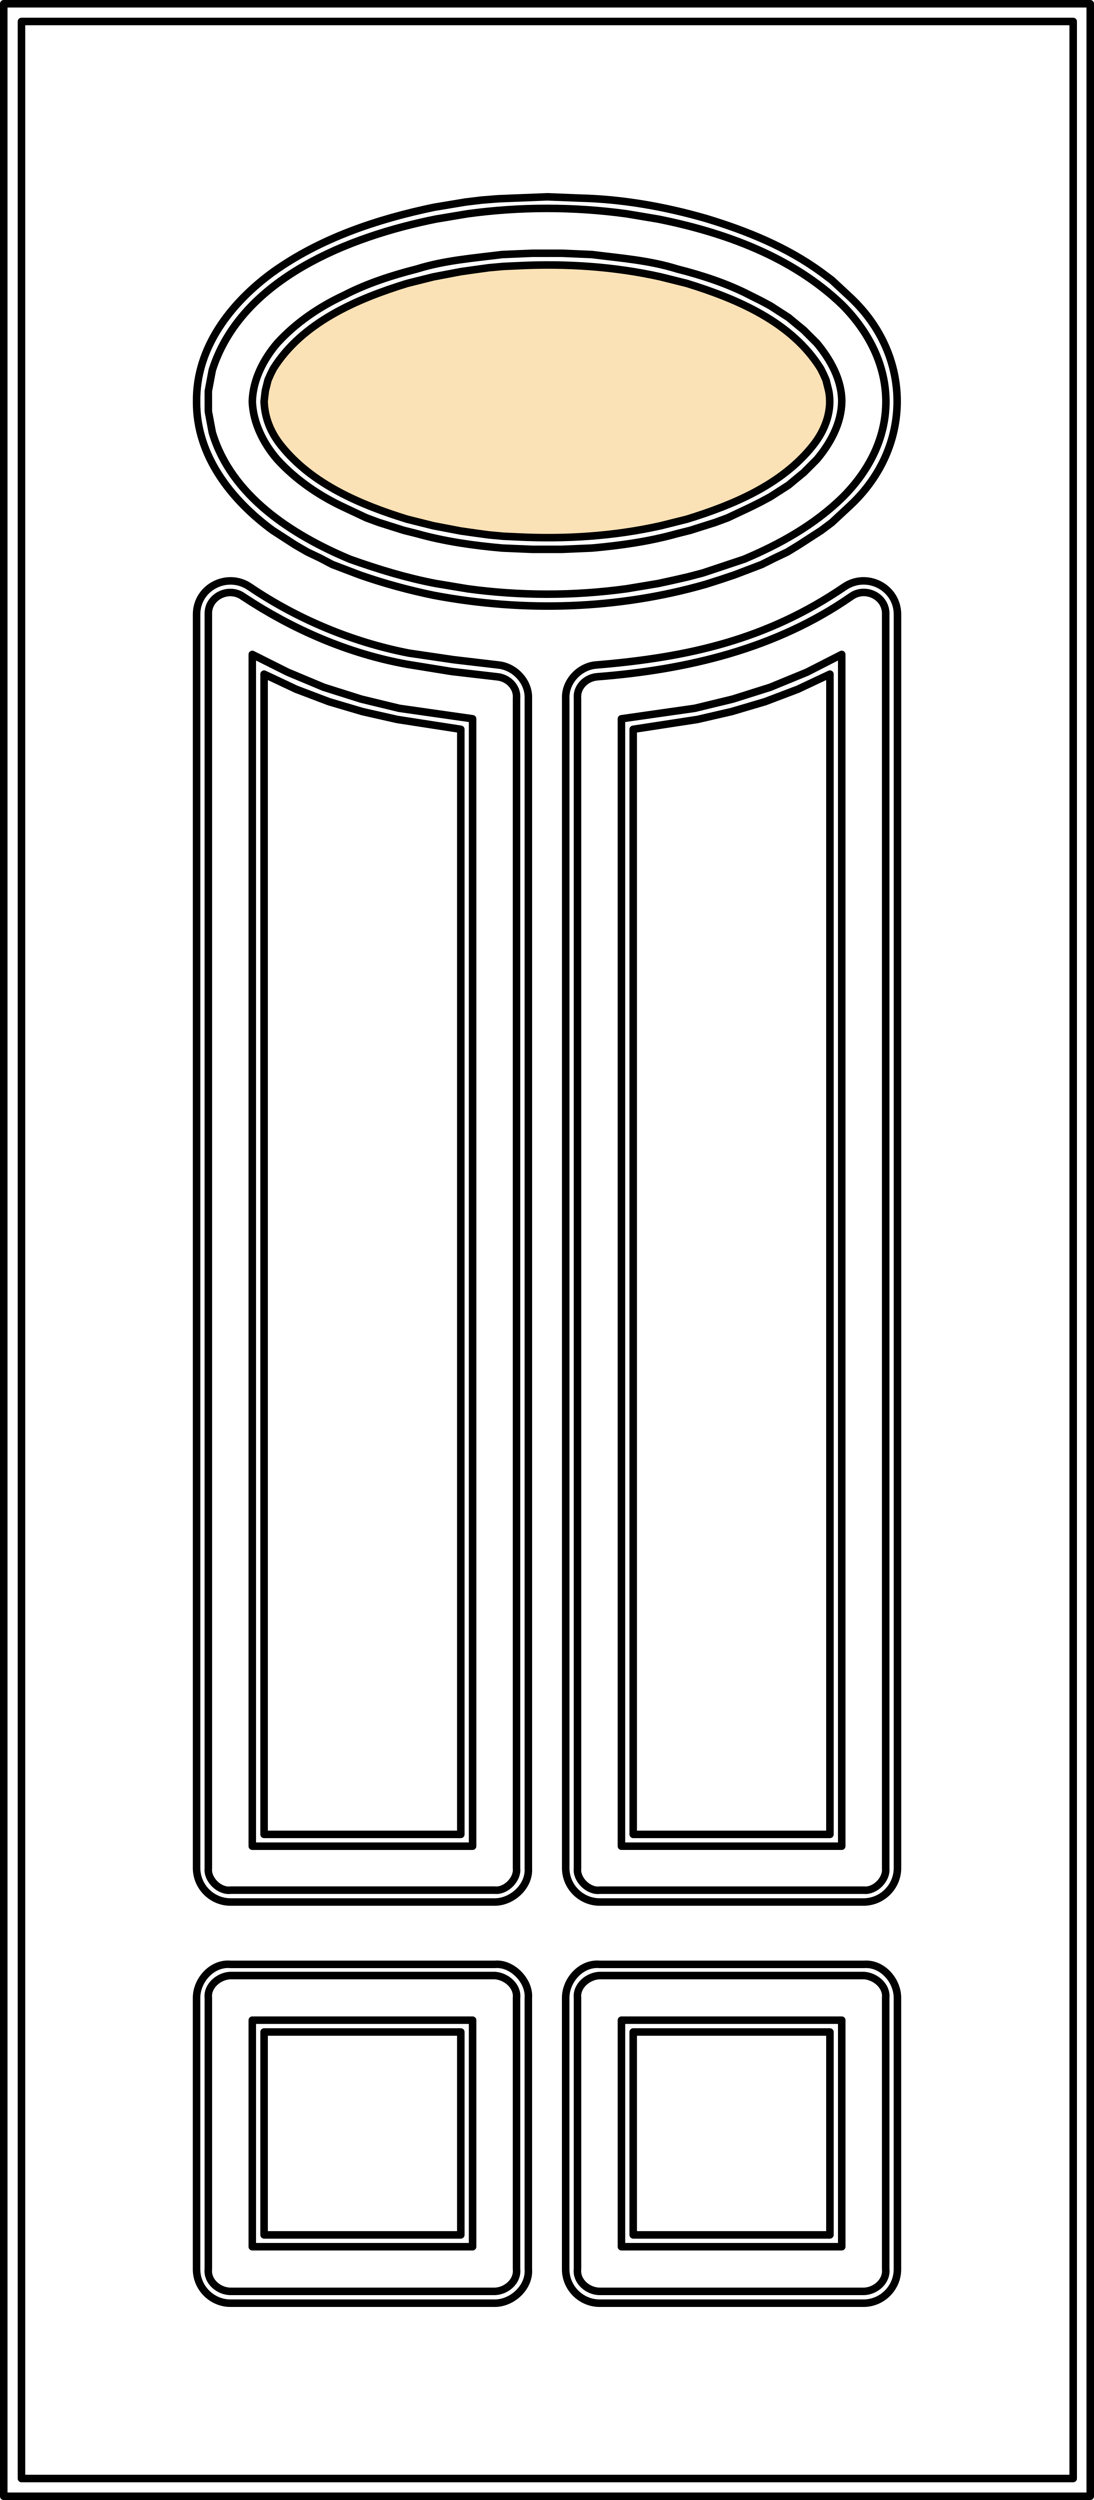<?xml version="1.0" encoding="UTF-8"?><svg id="a" xmlns="http://www.w3.org/2000/svg" width="872.16" height="1992.39" viewBox="0 0 872.16 1992.39"><path d="m212.08,320.46c.5,13.5,5.42,25.48,13.55,35.91,24.66,31.61,63.39,48.33,100.12,59.99l20.85,5.35,21.93,4.29,10.93,1.61,11.46,1.58,11.48,1.08,11.48.55c38.16,1.93,76.34-.55,113.66-9.11l20.85-5.35c36.85-11.71,75.42-28.17,100.12-59.99,9.8-12.56,15.77-28.86,12.49-45.02l-2.07-8.56-2.09-4.82-2.09-4.27c-23-38.16-66.3-56.94-106.36-69.65l-20.85-5.35c-37.33-8.56-75.51-11.04-113.66-9.11l-11.48.55-11.48,1.08-11.46,1.61-10.93,1.58-21.93,4.29-20.85,5.35c-39.95,12.67-83.31,31.8-106.36,69.65l-2.09,4.27-2.09,4.82-2.09,8.56-.53,4.32-.5,4.8Z" fill="#fbe2b6" stroke-width="0"/><path d="m394.52,1835.52c14.03-.02,27.8-12.81,26.68-27.21v-216.13c1.08-13.55-12.95-28.03-26.68-26.68h-210.66c-14.72-1.42-27.16,12.51-27.16,26.68v216.13c-.09,14.99,12.19,27.27,27.16,27.21h210.66Zm56.45-27.21c-.07,14.99,12.21,27.27,27.18,27.21m-27.18-27.21v-216.13m27.18-26.68c-14.72-1.42-27.16,12.51-27.18,26.68m27.18-26.68h210.66m26.65,26.68c0-13.96-12.12-27.83-26.65-26.68m26.65,26.68v216.13m-26.65,27.21c14.78-.23,26.72-12.4,26.65-27.21m-26.65,27.21h-210.66M210.54,537.25l25.6,12.05,26.15,9.92,26.65,7.87,27.71,6.27m-106.11-36.11v924.65h156.83v-880.69l-50.71-7.85m239.4,0l27.18-6.27,26.65-7.87,26.15-9.92,25.6-12.05v924.65h-156.83v-880.69l51.24-7.85Zm105.58,1207.72h-156.83v-161.69h156.83v161.69Zm-451.1,0h156.83v-161.69h-156.83v161.69Zm-9.41-1259.54l28.22,14.14,28.74,12.03,29.8,9.41,30.33,7.35m-117.09-42.93v949.77h175.63v-898.48l-58.54-8.36m235.75,0l30.3-7.35,29.8-9.41,29.27-12.03,27.71-14.14v949.77h-175.63v-898.48l58.54-8.36Zm117.09,1226.04h-175.63v-180.54h175.63v180.54Zm-469.93,0h175.63v-180.54h-175.63v180.54Zm-44.42-1470.43c-.32,42.86,27.55,78.33,60.63,102.58l17.77,11.5,9.92,5.76,9.94,4.71,9.92,5.23,21.97,8.36c19.28,6.73,39.05,12.12,59.07,16.23,71.58,13.52,146.77,11.32,216.93-8.88l11.5-3.67,10.97-3.67,21.95-8.36,10.47-5.23,9.92-4.71,9.41-5.76,17.77-11.5,8.38-6.29,14.62-13.59c49.84-46.6,49.84-119.29,0-165.89l-14.62-13.61-8.38-6.27c-27.57-20.13-59.53-33.08-91.99-42.91-32.6-9.39-66.42-15.43-100.37-16.23l-26.13-1.03-26.15,1.03-13.06.53-13.06,1.03-13.06,1.58-25.09,4.18c-45.39,9.48-90.55,24.59-128.59,51.82-33.24,24.31-61.16,60.01-60.63,103.08Zm53.84,0c.51,13.18,5.42,24.89,13.59,35.06,24.7,30.9,63.55,47.22,100.35,58.61l20.91,5.23,21.97,4.2,10.97,1.56,11.5,1.56,11.48,1.06,11.5.53c38.27,1.88,76.54-.53,113.96-8.91l20.91-5.23c36.94-11.43,75.6-27.5,100.35-58.61,9.83-12.24,15.82-28.17,12.56-43.96l-2.09-8.36-2.09-4.71-2.09-4.2c-23.07-37.26-66.49-55.6-106.64-68.02l-20.91-5.23c-37.42-8.36-75.69-10.77-113.96-8.88l-11.5.53-11.48,1.03-11.5,1.58-10.97,1.56-21.97,4.18-20.91,5.23c-40.04,12.37-83.52,31.04-106.64,68.02l-2.09,4.2-2.09,4.71-2.09,8.36-.53,4.2-.51,4.71Zm-44.45,0v7.85l3.15,16.74c15.06,50.62,63.69,81.71,109.76,101.01,22.43,7.97,45.09,14.92,68.48,19.35l25.09,4.18c42.13,5.76,84.9,5.76,127.03,0l25.09-4.18,12.01-2.62,11.5-2.62,12.03-3.15,32.92-10.97c28.72-12.12,55.95-27.27,78.42-49.2,46.65-46.44,45.82-107.05,0-153.34-39.76-38.34-93.69-57.88-146.88-68.53l-25.09-4.2c-42.13-5.76-84.9-5.76-127.03,0l-25.09,4.2c-68.55,13.75-154.97,47.16-178.25,120.35l-3.15,16.74v8.38Zm35.03,0c.71,17.13,8.84,33.22,19.86,46.05,14.83,16.25,33.45,28.95,53.31,38.2l17.77,8.36,9.94,3.67,19.86,6.29,10.47,2.62c22.15,6.24,45.07,9.46,67.96,11.5l24.04,1.03h23.53l24.04-1.03c22.89-2.04,45.8-5.26,67.96-11.5l10.45-2.62,19.86-6.29,9.94-3.67,17.77-8.36,8.38-4.18,7.83-4.2,14.65-9.41,6.27-5.23,5.76-4.71,10.44-10.47c10.86-12.93,19.54-28.81,19.86-46.05.09-17.33-9.07-33.61-19.86-46.58l-10.44-10.45-5.76-4.71-6.27-5.23-14.65-9.44-7.83-4.18-8.38-4.18c-18.16-9.41-38.2-15.91-58.01-20.94-22.15-6.93-45.11-8.63-67.96-11.52l-24.04-1.03h-23.53l-24.04,1.03c-22.84,2.89-45.8,4.59-67.96,11.52-19.81,5.03-39.85,11.52-58.04,20.94-19.86,9.23-38.48,21.92-53.31,38.18-11.02,12.9-19.47,29.34-19.86,46.58Zm193.4,1506.02c9.18-.28,18.32-8.06,17.26-17.79v-216.13c.99-9.62-8.38-17.22-17.26-17.79h-210.66c-9.05.23-18.78,8.01-17.77,17.79v216.13c-1.08,9.92,8.4,17.79,17.77,17.79h210.66Zm65.87-17.79c-1.08,9.92,8.4,17.79,17.77,17.79m-17.77-17.79v-216.13m17.77-17.79c-9.05.23-18.78,8.01-17.77,17.79m17.77-17.79h210.66m17.26,17.79c.99-9.62-8.38-17.22-17.26-17.79m17.26,17.79v216.13m-17.26,17.79c9.18-.28,18.32-8.06,17.26-17.79m-17.26,17.79h-210.66m-152.1-1305.59l35.54,5.23,35.54,4.18m-198.1-62.26c38.06,25.78,81.87,44.1,127.03,52.85m-127.03-52.85c-17.75-12.05-42.33.23-42.33,21.97v999.47c.23,14.79,12.37,26.75,27.16,26.7h210.66c13.82-.05,27.5-12.51,26.68-26.7v-932.5c.55-13.38-10.88-25.44-24.06-26.68m291.68,985.88c14.6-.25,26.42-12.08,26.65-26.7m-26.65,26.7h-210.66m-27.18-26.7c.23,14.79,12.4,26.75,27.18,26.7m-27.18-26.7v-932.5m24.56-26.68c-13.41.87-25.12,13.13-24.56,26.68m24.56-26.68c73.44-6.06,135.93-20.2,197.6-62.26m42.33,22.5c.32-22.02-24.27-34.71-42.33-22.5m42.33,22.5v998.94m-391-959.71l35.56,5.76,36.07,4.18m-202.31-63.85c39.53,26.17,83.91,45.48,130.68,53.9m-130.68-53.9c-11.23-8.24-28.31-.16-27.71,14.14v999.47c-.92,8.88,8.91,18.48,17.77,17.26h210.66c8.68.94,18.18-8.56,17.26-17.26v-932.5c.83-9.16-6.93-16.58-15.68-17.26m292.71,967.03c8.68.94,18.18-8.56,17.26-17.26m-17.26,17.26h-210.66m-17.77-17.26c-.92,8.88,8.91,18.48,17.77,17.26m-17.77-17.26v-932.5m15.68-17.26c-8.75.69-16.53,8.1-15.68,17.26m15.68-17.26c71.65-5.51,142.48-22.29,202.31-63.85m27.71,14.67c.87-14.62-16.09-23.12-27.71-14.67m27.71,14.67v998.94M17.12,1975.25h838.45V17.12H17.12v1958.13Zm-14.12,14.14h866.16V3H3v1986.39Z" fill="none" stroke="#000" stroke-linecap="round" stroke-linejoin="round" stroke-width="6"/></svg>